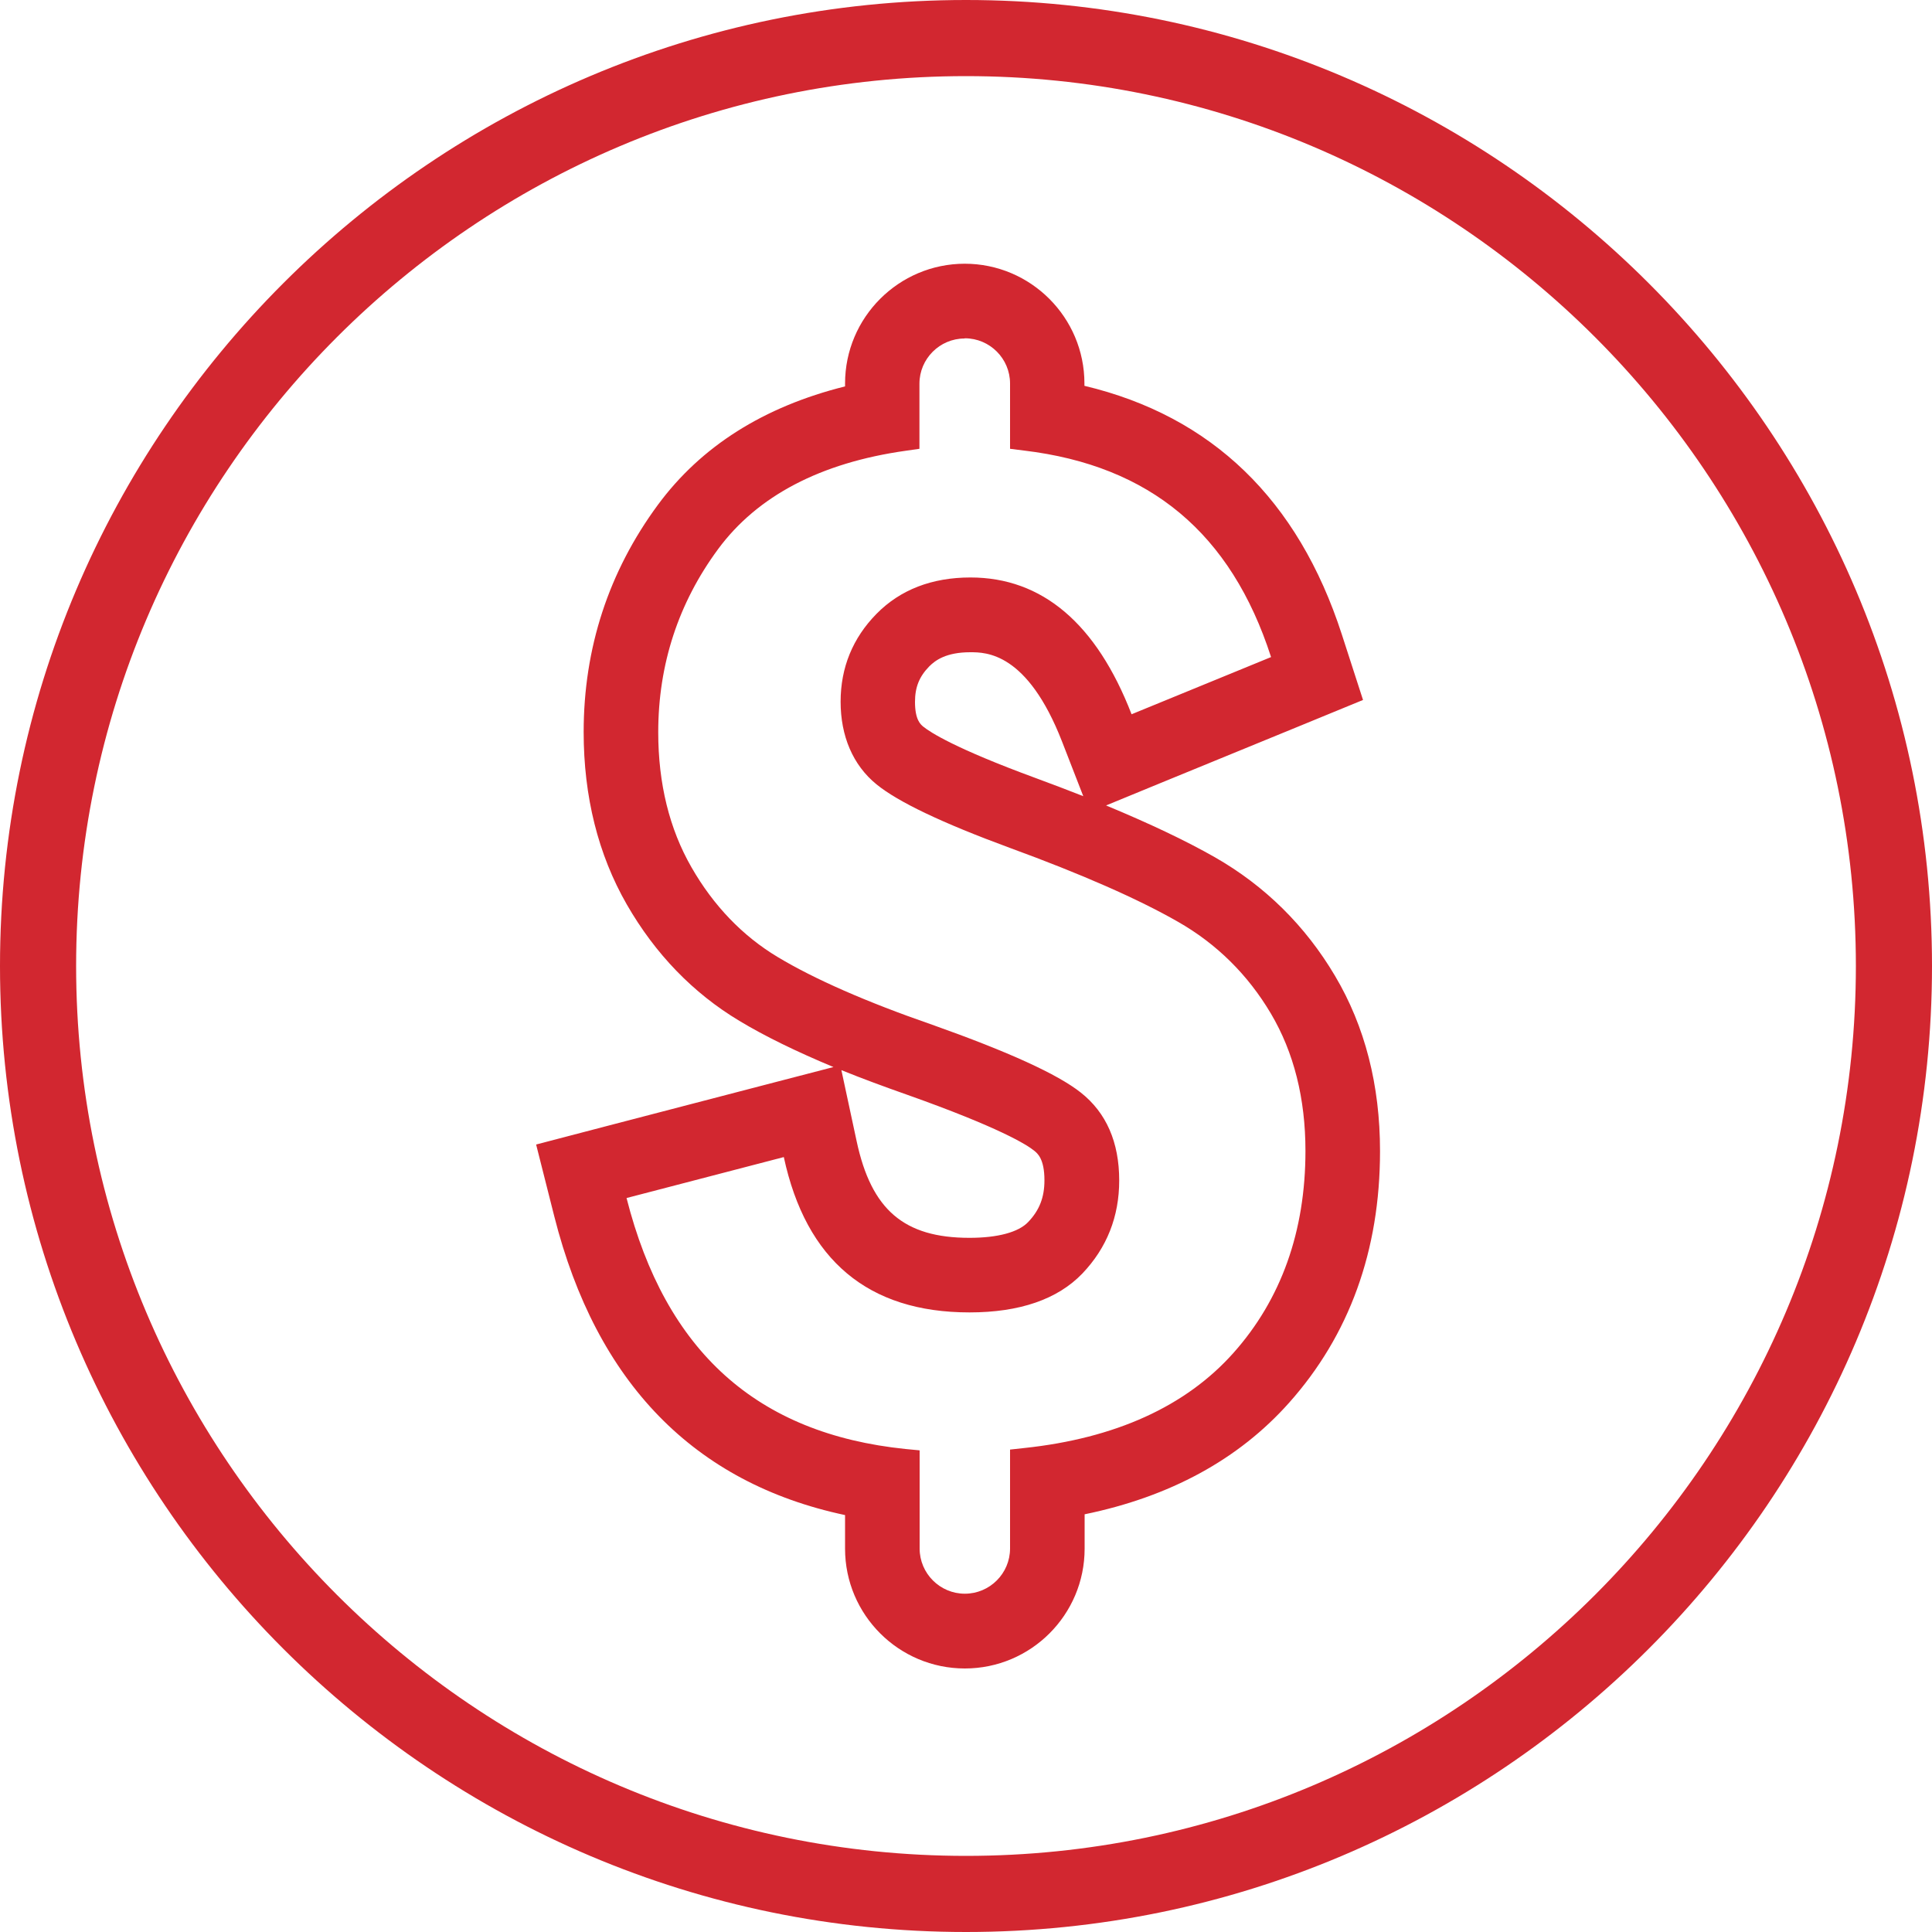 <?xml version="1.0" encoding="UTF-8"?>
<svg id="Layer_1" data-name="Layer 1" xmlns="http://www.w3.org/2000/svg" xmlns:xlink="http://www.w3.org/1999/xlink" viewBox="0 0 100 100">
  <defs>
    <style>
      .cls-1 {
        clip-path: url(#clippath);
      }

      .cls-2 {
        fill: none;
      }

      .cls-2, .cls-3 {
        stroke-width: 0px;
      }

      .cls-3 {
        fill: #d22730;
      }
    </style>
    <clipPath id="clippath">
      <rect class="cls-2" width="100" height="100"/>
    </clipPath>
  </defs>
  <g class="cls-1">
    <path class="cls-3" d="M50.18,64.07c-3.39,0-5.08-1.45-5.84-5l-.79-3.68c1.06.43,2.2.85,3.42,1.28,4.76,1.69,6.18,2.58,6.56,2.89.17.14.53.42.53,1.53,0,.89-.26,1.55-.84,2.16-.5.53-1.58.82-3.04.82M56.07,41.21c-.78-.31-1.61-.62-2.47-.94-4.19-1.54-5.45-2.37-5.8-2.65-.15-.12-.44-.36-.44-1.29,0-.76.22-1.31.74-1.84.31-.31.87-.73,2.12-.73.81,0,2.95,0,4.75,4.62l1.1,2.83ZM49.94,13.65c-3.42,0-6.2,2.78-6.2,6.2v.15c-4.21,1.05-7.45,3.1-9.68,6.12-2.56,3.47-3.85,7.43-3.85,11.77,0,3.34.75,6.34,2.23,8.92,1.47,2.56,3.43,4.59,5.83,6.03,1.31.79,2.95,1.59,4.87,2.39l-3.54.92-8.14,2.12-3.71.97.94,3.72c2.18,8.61,7.24,13.8,15.05,15.46v1.74c0,3.42,2.78,6.2,6.2,6.2s6.2-2.78,6.2-6.2v-1.78c4.42-.91,7.97-2.84,10.58-5.77,3.12-3.5,4.71-7.88,4.71-13.03,0-3.41-.78-6.46-2.33-9.07-1.54-2.6-3.63-4.66-6.22-6.14-1.51-.86-3.39-1.75-5.63-2.68l2.77-1.14,7.22-2.96,3.31-1.36-1.1-3.4c-2.26-6.97-6.73-11.29-13.32-12.86v-.12c0-3.42-2.78-6.2-6.2-6.2M49.94,17.51c1.29,0,2.34,1.05,2.34,2.34v3.38l.72.09c6.53.78,10.72,4.28,12.79,10.69l-7.22,2.96c-1.82-4.7-4.63-7.08-8.34-7.08-1.99,0-3.63.63-4.86,1.88-1.23,1.25-1.86,2.78-1.86,4.55s.63,3.28,1.86,4.28c1.12.91,3.38,1.99,6.91,3.29,3.69,1.35,6.61,2.63,8.69,3.82,2,1.14,3.62,2.74,4.81,4.75,1.19,2.01,1.79,4.4,1.79,7.11,0,4.17-1.26,7.69-3.73,10.46-2.47,2.77-6.12,4.42-10.83,4.92l-.73.08v5.12c0,1.29-1.05,2.34-2.34,2.34s-2.34-1.05-2.34-2.34v-5.08l-.73-.07c-7.69-.79-12.42-5.04-14.44-12.99l8.14-2.12c1.15,5.34,4.37,8.04,9.61,8.04,2.6,0,4.56-.68,5.84-2.01,1.27-1.33,1.91-2.95,1.91-4.82,0-1.98-.67-3.51-1.99-4.55-1.2-.95-3.72-2.1-7.69-3.51-3.41-1.18-6.09-2.36-7.99-3.5-1.82-1.09-3.33-2.66-4.47-4.65-1.14-1.98-1.72-4.33-1.72-6.99,0-3.5,1.04-6.69,3.1-9.48,2.03-2.75,5.3-4.47,9.72-5.09l.7-.1v-3.37c0-1.29,1.05-2.34,2.34-2.34"/>
    <path class="cls-3" d="M50,3.94C24.6,3.94,3.94,24.6,3.94,50s20.66,46.06,46.06,46.06,46.06-20.66,46.06-46.06S75.4,3.94,50,3.94M50,100C22.43,100,0,77.57,0,50S22.43,0,50,0s50,22.43,50,50-22.43,50-50,50"/>
  </g>
</svg>